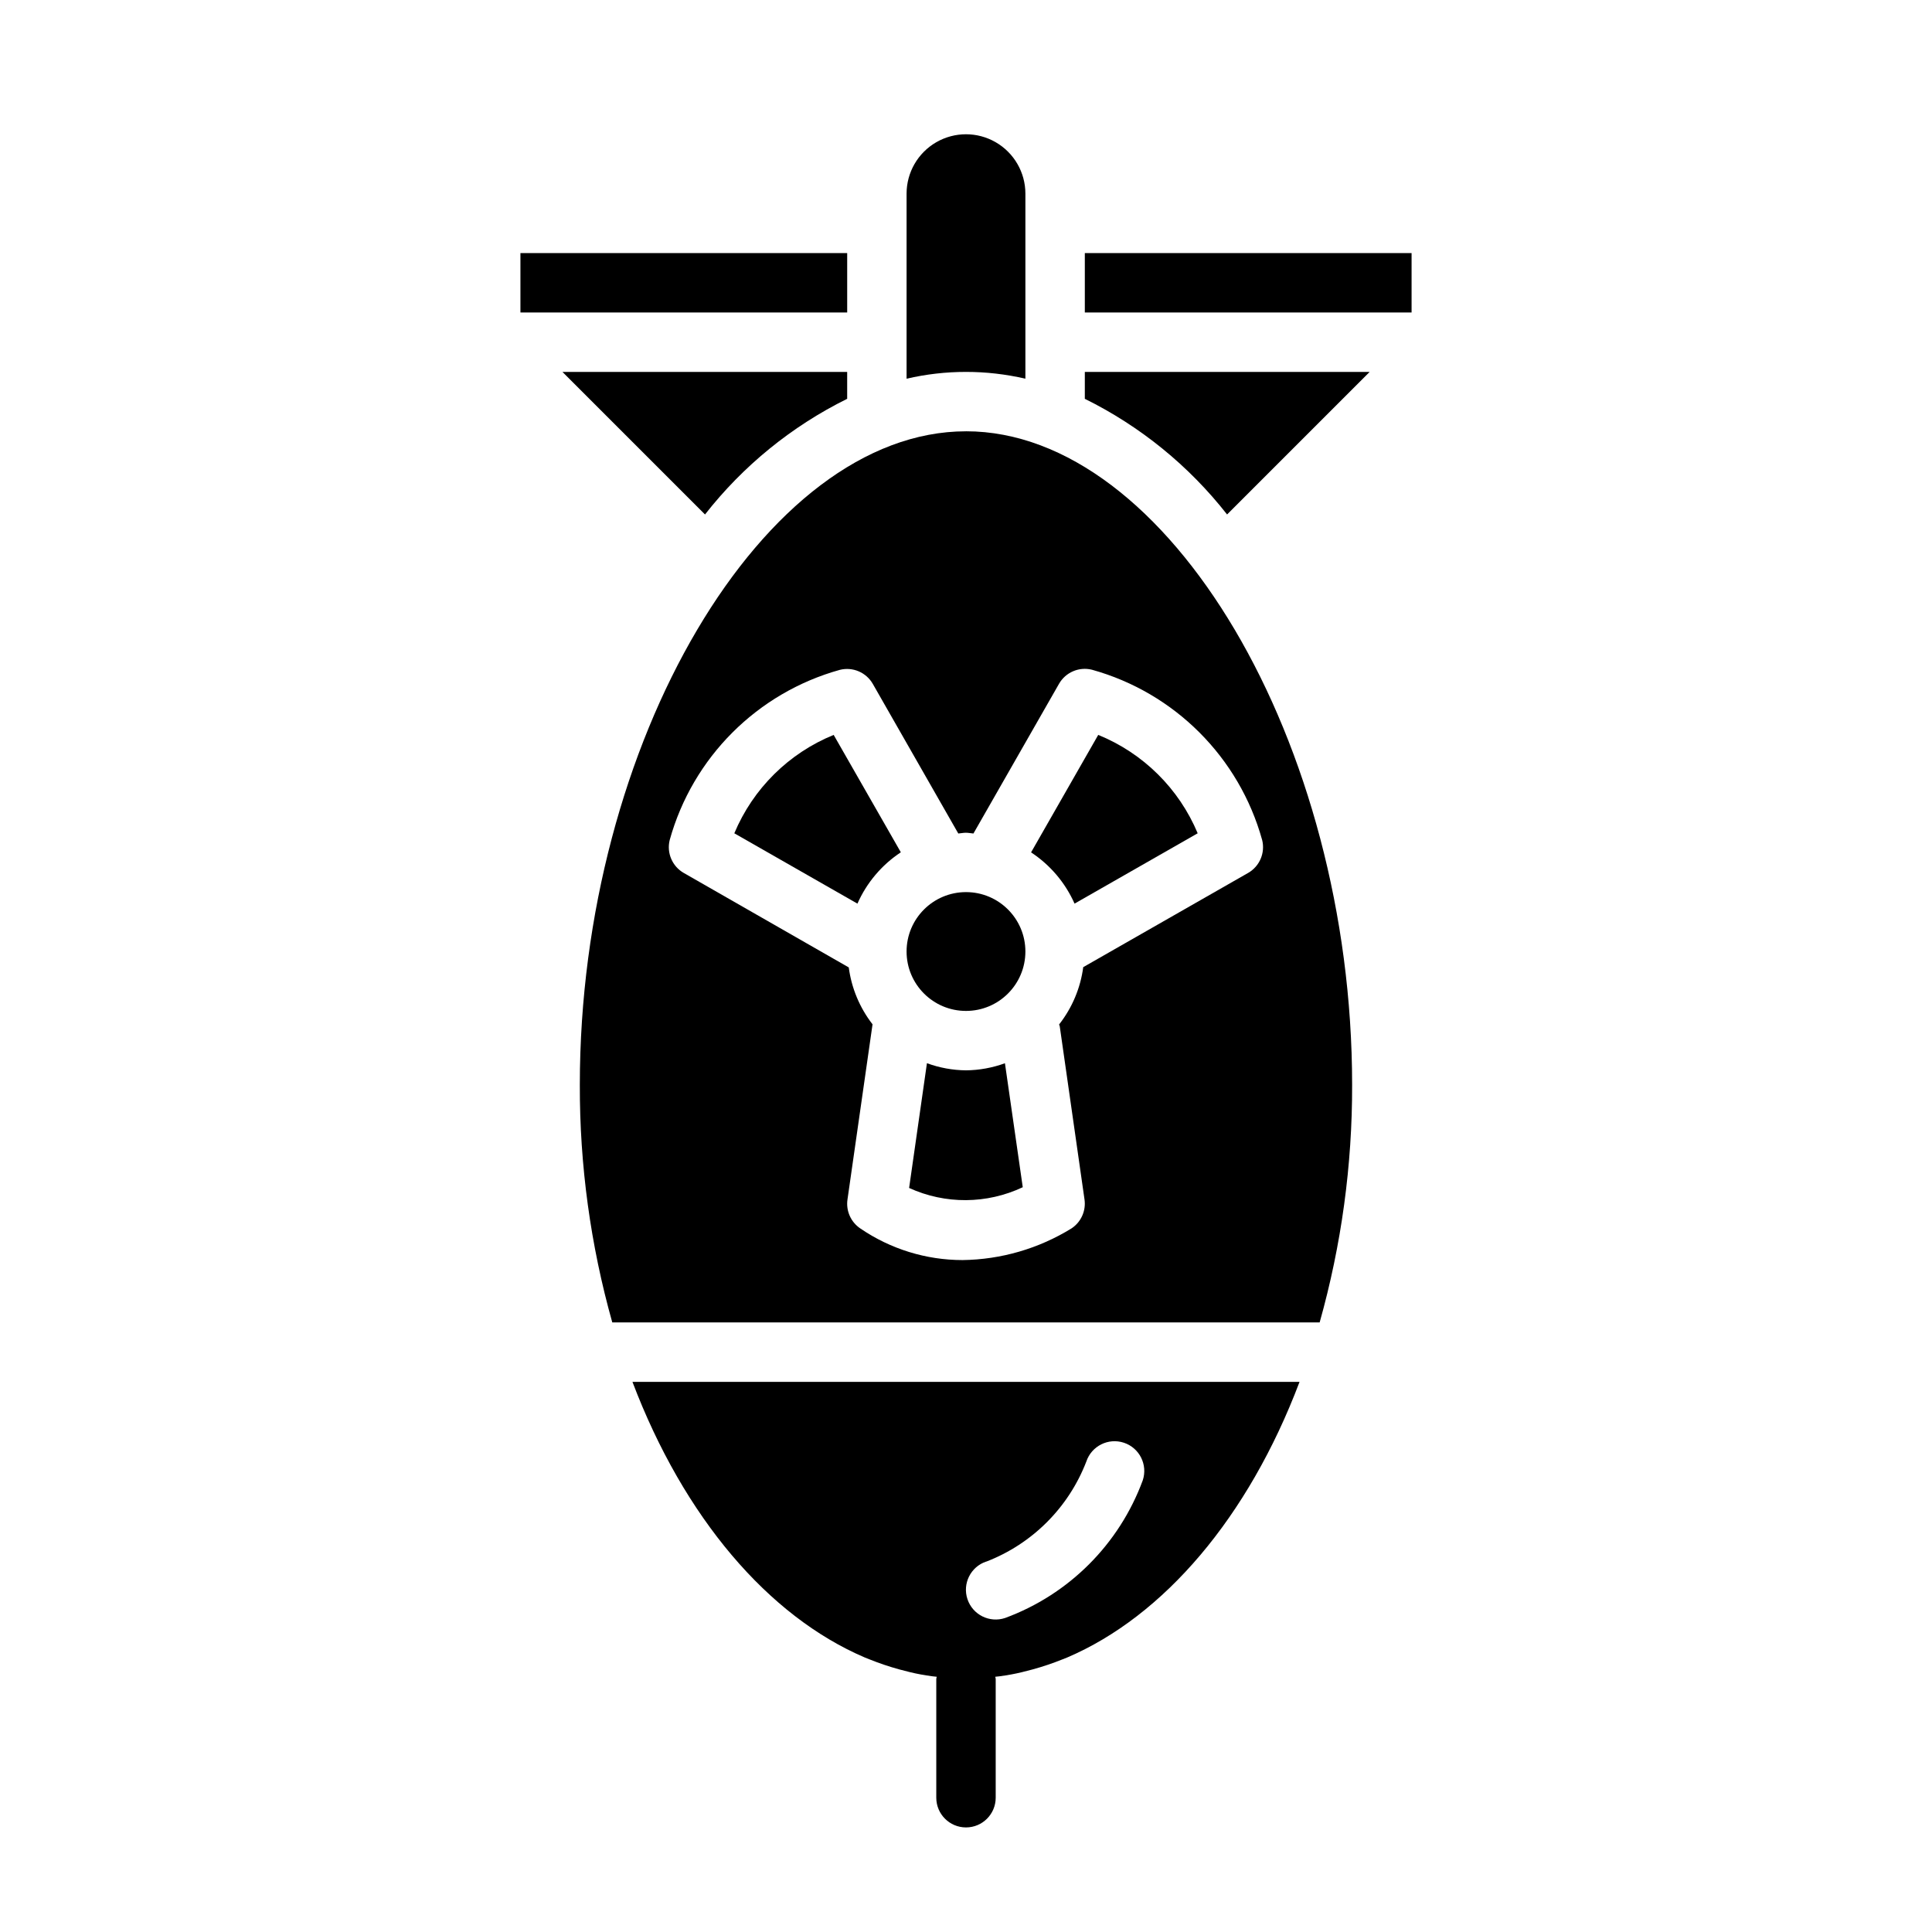 <?xml version="1.0" encoding="UTF-8"?>
<!-- Uploaded to: SVG Repo, www.svgrepo.com, Generator: SVG Repo Mixer Tools -->
<svg fill="#000000" width="800px" height="800px" version="1.1" viewBox="144 144 512 512" xmlns="http://www.w3.org/2000/svg">
 <g>
  <path d="m400 427.65c-3.535-0.035-7.035-0.672-10.352-1.891l-4.723 33.062h-0.004c9.582 4.375 20.598 4.301 30.121-0.195l-4.723-32.859v0.004c-3.309 1.207-6.801 1.844-10.32 1.879z"/>
  <path d="m368.51 249.69v-7.133h-75.461l37.785 37.785c10.105-12.91 22.98-23.383 37.676-30.652z"/>
  <path d="m338.6 364.83 32.629 18.641c2.453-5.543 6.445-10.266 11.5-13.605l-17.797-31.109c-11.895 4.844-21.371 14.227-26.332 26.074z"/>
  <path d="m373.17 583.25c0.402 0.172 0.789 0.324 1.211 0.48 2.606 1.051 5.273 1.949 7.981 2.691 1.867 0.496 3.738 0.984 5.637 1.324 1.023 0.188 2.047 0.348 3.078 0.488l1.164 0.125c0 0.195-0.117 0.371-0.117 0.566v31.488c0 4.348 3.527 7.875 7.875 7.875s7.871-3.527 7.871-7.875v-31.488c0-0.195-0.102-0.371-0.117-0.566l1.164-0.125c1.031-0.141 2.055-0.301 3.078-0.488 1.898-0.34 3.769-0.828 5.637-1.324 2.711-0.742 5.375-1.641 7.981-2.691 0.402-0.156 0.789-0.309 1.211-0.48 25.547-10.926 47.957-37.059 61.57-73.043h-176.79c13.648 35.984 36.02 62.117 61.566 73.043zm32.18-25.395c12.195-4.695 21.836-14.328 26.535-26.52 1.375-4.129 5.836-6.367 9.969-4.992 4.129 1.375 6.363 5.836 4.988 9.965-6.231 16.91-19.559 30.242-36.469 36.473-4.133 1.383-8.602-0.844-9.984-4.977-1.383-4.129 0.848-8.598 4.977-9.98z"/>
  <path d="m281.92 211.07h86.594v15.742h-86.594z"/>
  <path d="m415.74 244.36v-49.035c0-5.625-3-10.82-7.871-13.633s-10.875-2.812-15.746 0-7.871 8.008-7.871 13.633v49.035c10.359-2.402 21.129-2.402 31.488 0z"/>
  <path d="m431.49 211.07h86.594v15.742h-86.594z"/>
  <path d="m400 258.3c-53.531 0-102.34 82.547-102.34 173.18v0.004c-0.059 21.289 2.836 42.48 8.602 62.973h187.46c5.766-20.492 8.66-41.684 8.605-62.973 0-90.641-48.809-173.19-102.34-173.19zm78.484 108.3c0.855 3.422-0.672 6.996-3.734 8.746l-43.684 24.961h0.004c-0.734 5.539-2.938 10.777-6.387 15.172 0 0.164 0.133 0.301 0.156 0.465l6.566 45.918v-0.004c0.434 3.004-0.898 5.984-3.422 7.668-8.695 5.371-18.688 8.277-28.906 8.406-9.656-0.004-19.09-2.918-27.066-8.367-2.519-1.684-3.852-4.664-3.422-7.668l6.644-46.445v0.004c-3.402-4.379-5.574-9.582-6.301-15.078l-43.719-25.031c-3.062-1.75-4.59-5.324-3.731-8.746 6.09-21.891 23.191-38.992 45.082-45.082 3.422-0.859 6.996 0.668 8.746 3.731l22.648 39.637c0.676-0.047 1.324-0.203 2.008-0.203s1.332 0.156 2.008 0.203l22.676-39.668c1.75-3.062 5.324-4.59 8.746-3.731 21.898 6.094 39.004 23.211 45.086 45.113z"/>
  <path d="m415.74 396.16c0 8.695-7.047 15.746-15.742 15.746s-15.746-7.051-15.746-15.746c0-8.695 7.051-15.742 15.746-15.742s15.742 7.047 15.742 15.742"/>
  <path d="m428.77 383.47 32.629-18.641c-4.965-11.852-14.449-21.234-26.355-26.074l-17.797 31.133c5.062 3.332 9.062 8.043 11.523 13.582z"/>
  <path d="m431.49 249.69c14.699 7.266 27.586 17.742 37.699 30.652l37.785-37.785h-75.484z"/>
 </g>
</svg>
